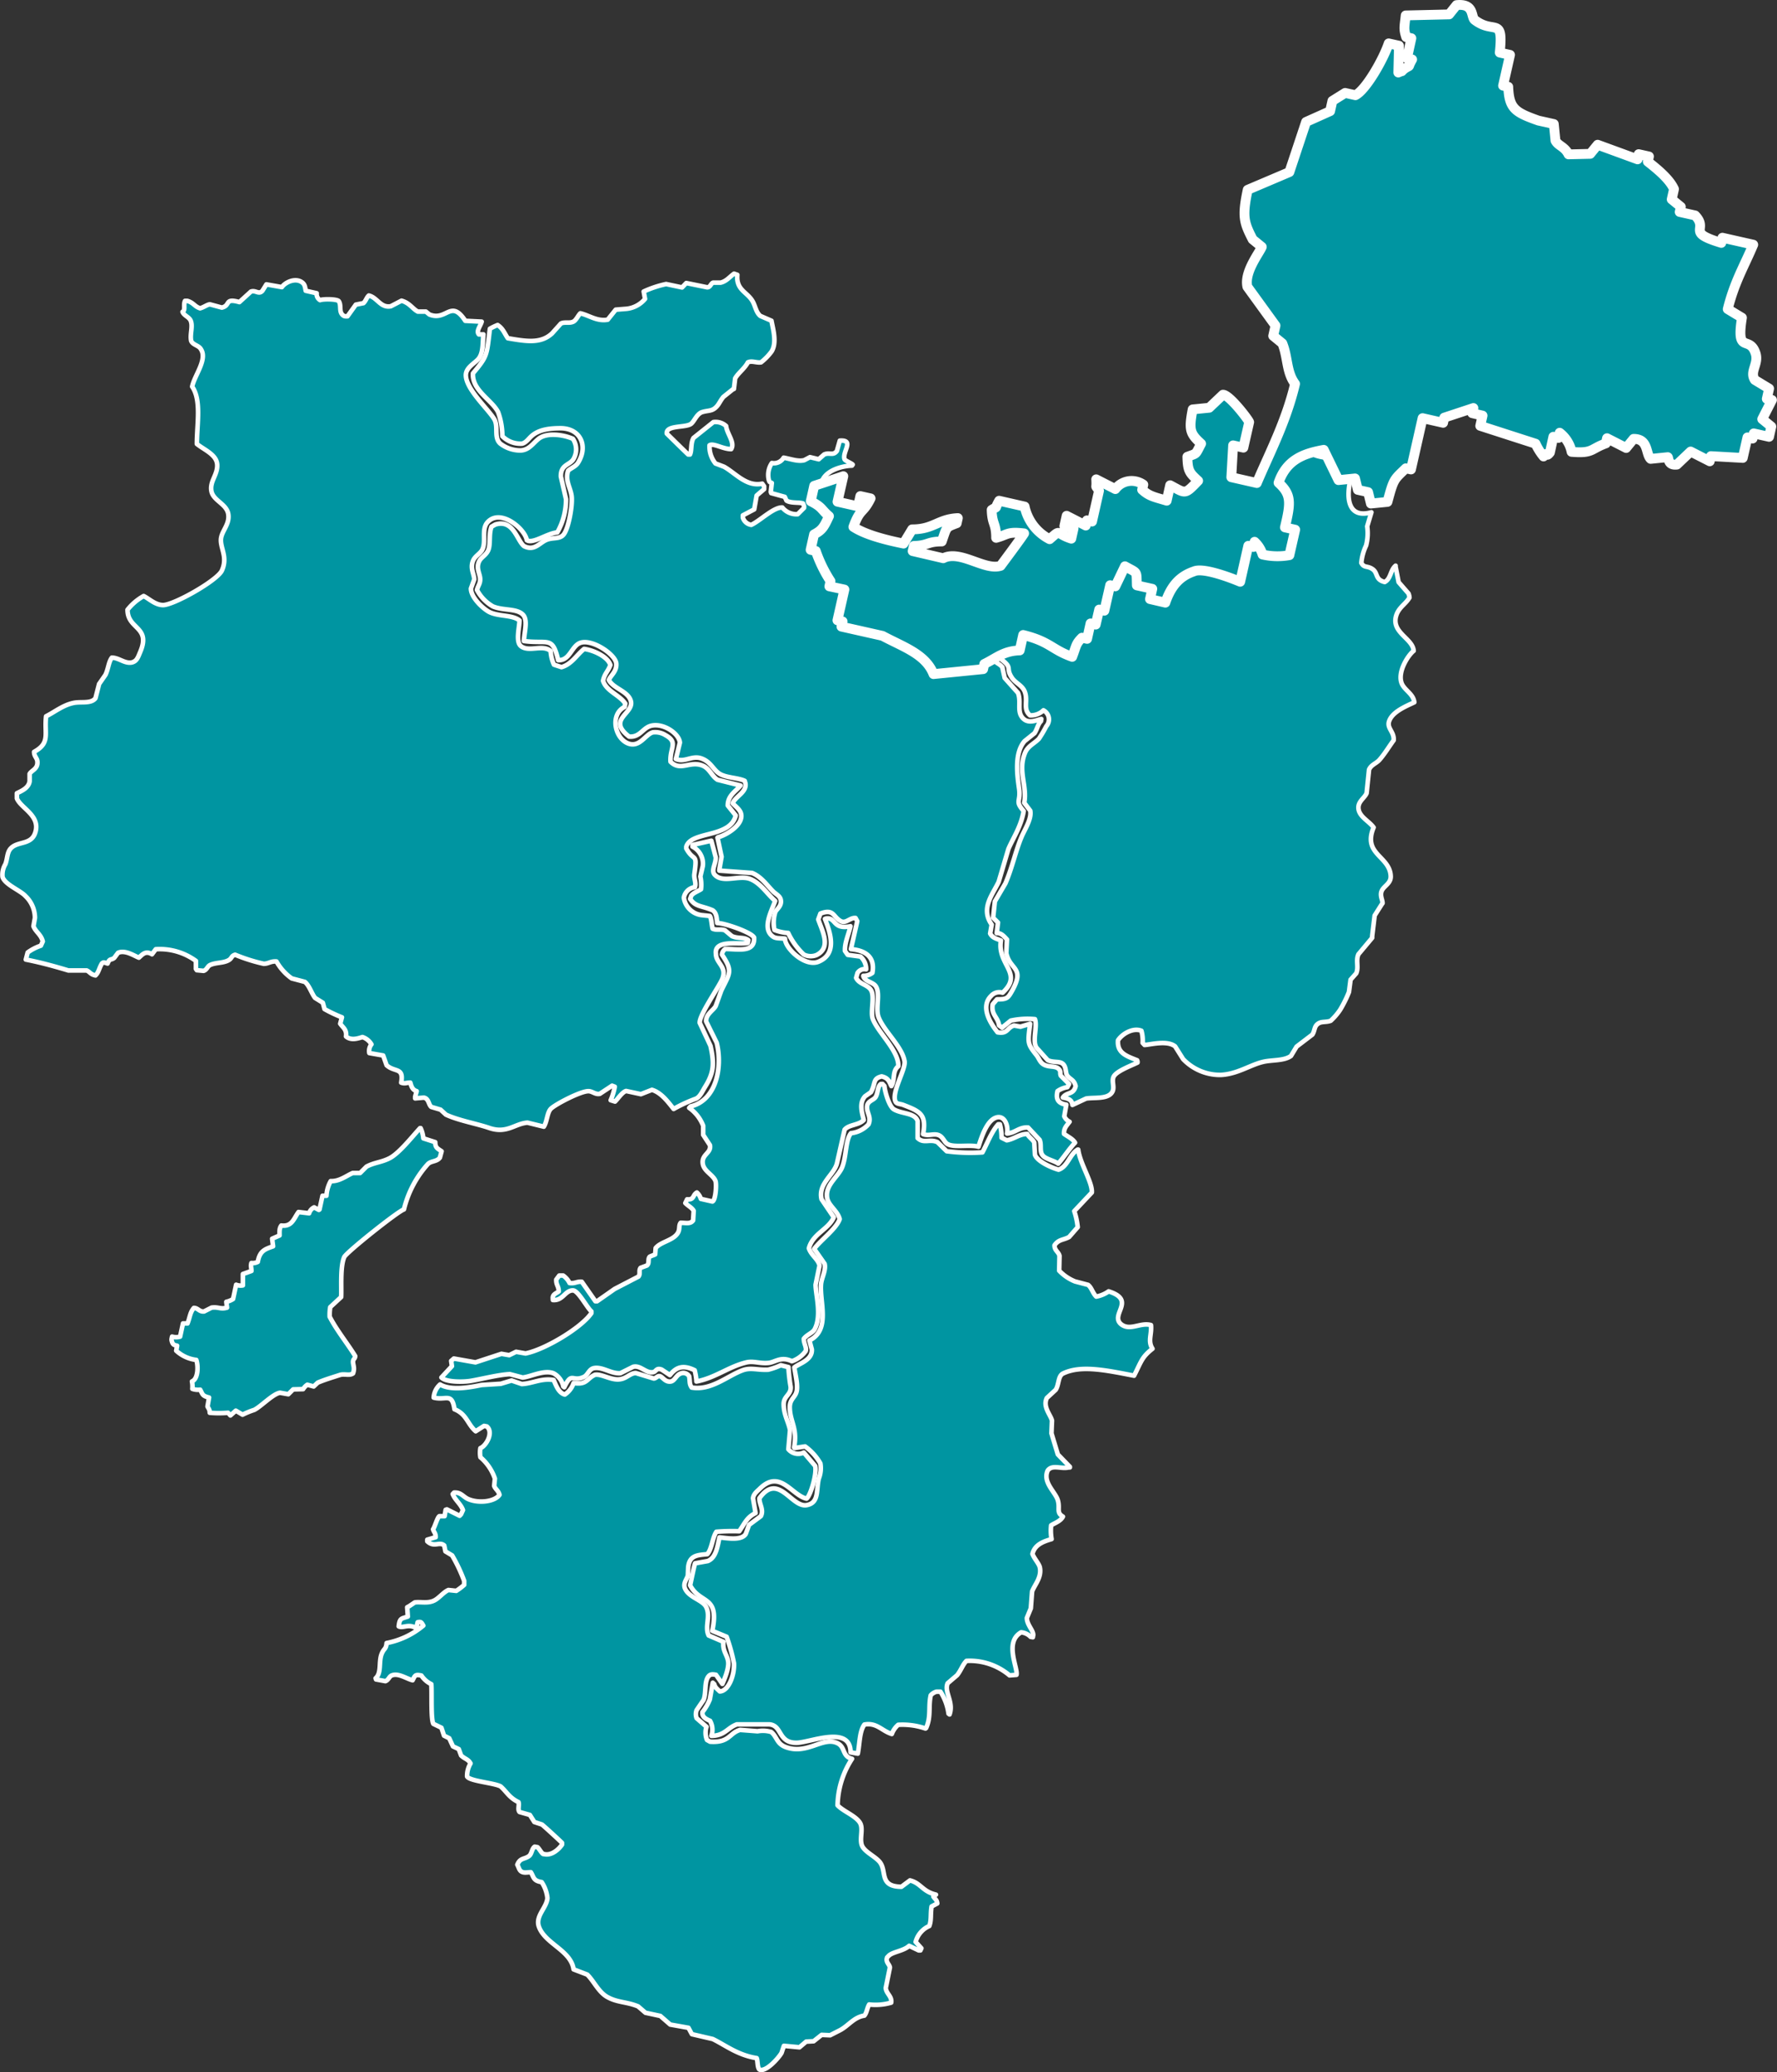 <svg xmlns="http://www.w3.org/2000/svg" width="278.82" height="325.13" viewBox="0 0 278.82 325.13"><rect x="0" y="0" width="278.82" height="325.13" fill="#333333" stroke="none"/><defs><style>.cls-1,.cls-2{fill:#0095a1;stroke:#fff;stroke-linecap:round;stroke-linejoin:round;fill-rule:evenodd;}.cls-1{stroke-width:0.72px;}.cls-2{stroke-width:1.54px;}</style></defs><title>map</title><g id="レイヤー_2" data-name="レイヤー 2"><g id="design"><path class="cls-1" d="M75.58,50.47c-.2.72-.91,1.47-.44,2l.71,0c-.13,1.1,0,2.69-.64,3.65-.5.81-2.19,1.46-2.11,2.85.12,2.19,3.45,5.16,4.44,6.78.72,1.18-.11,2.85.93,3.83a5.15,5.15,0,0,0,3.21,1.1c1.34-.06,1.94-1.13,2.83-1.83,1.25-1,3.8-.69,5.38,0A3,3,0,0,1,90,72c-.57,1-2.05.84-2,2.78l.81,3.54a10.41,10.41,0,0,1-1.37,5.22c-1.59.13-3.83,1.84-4.78,1.22-.27-1.76-4.08-5-6.12-2.87-1.07,1.12-.22,3-.85,4.32-.32.67-1.16,1-1.48,1.8-.47,1.18.18,2.05.2,2.9l-.52,1.43c0,1.34,1.71,3,2.76,3.62,1.45.82,3.68.45,4.86,1.39,0,1.1-.67,3.4.27,4.07,1.3.93,3.33-.34,4.62.72a5.8,5.8,0,0,0,.52,2.15l1.18.39c1.6-.47,2.34-1.87,3.55-2.86,1.71.25,3.74,1.3,4.12,2.52-.35,1-.9,1.3-1.15,2.48.54,1.65,2.56,2.2,3.49,3.57l-.09.52c-2.33,1.14-1.6,4.89.51,5.73,1.82.73,2.72-1.4,3.89-1.73a3,3,0,0,1,2,.44c2.06,1.13.65,2,.79,4.17,1.6,1.59,3.05-.23,5.08.63,1.07.46,1.39,1.64,2.3,2.2l3.6.9c-.74.92-2,1.54-2,3.14l1.25,1.56c-.88,3.59-7,2.38-7.76,4.9l0,.28c1.22,2.21,1.77.51,1.27,4-.11.74.34,1.4.08,2.07a2,2,0,0,0-1.73,1.66,3.22,3.22,0,0,0,2.74,2.72l1.32.14c.25.2.33,1.66.46,2,.67.29,1.22,0,1.93.25l1.09.91c1,.44,1.87.11,2.57.63l-.08.43c-1.4.31-5.3-.59-5,1.72,0,1.5,1.79,2,1,3.94-.51,1.23-3.63,5.67-3.54,6.89l1.69,3.61c.61,2.76.57,4.18-.87,6.47-.43.69-.73,1.47-1.39,1.81A23.22,23.22,0,0,0,105.7,174c-.81-1-1.91-2.56-3.41-3l-1.73.68-2.33-.5c-.66.22-1.24,1.19-1.73,1.66l-.68-.21a9.89,9.89,0,0,0,.64-2.12l-.42-.16-1.92,1.27c-.71.16-1.18-.42-1.81-.41-1.21,0-5.06,2-5.85,2.73-.63.61-.59,2-1.13,2.84l-2.57-.63c-2,.15-3.22,1.78-6,.83-1.94-.67-4.83-1.17-6.79-2.09l-.85-.78-1.45-.43c-.45-.37-.37-1.3-1.17-1.46l-1.36.12,0-.28.24-.85c-.68-.21-.84-.77-1-1.34-.65,0-.81.21-1.43,0,.44-2.47-1-1.56-2.29-2.73l-.54-1.53-2.17-.38a1.66,1.66,0,0,1,.33-1.37,2.57,2.57,0,0,0-1.41-1.14c-.78.25-1.82.57-2.58-.1.14-1.06-.44-1.34-.91-2l.27-1a21.09,21.09,0,0,1-2.73-1.29l-.27-1-1.21-.75c-.5-.6-.93-2-1.61-2.52l-2.05-.54a8.08,8.08,0,0,1-2.4-2.66c-.92-.07-1.21.35-2,.36a26.9,26.9,0,0,1-4.49-1.42c-.61.19-.49.53-.95.82-.87.54-2.08.36-3,.81-.39.19-.49.76-1,.9l-1.06-.1-.14-.2,0-1.26a9.64,9.64,0,0,0-6.3-1.83l-.59.79c-1-.6-1.47,0-2.06.53-.77-.3-2.16-1.26-3.27-.76l-.59.79c-.51.42-.7,0-1.05.89-.51-.14-.6-.28-.9,0-.46.79-.48,1.37-1,1.87-.79-.17-.85-.53-1.38-.78l-2.87,0c-1.78-.54-4.26-1.24-6.68-1.71l.29-1.11a7.58,7.58,0,0,1,2.07-1.07l.3-.66c-.26-1.1-1.13-1.5-1.46-2.4l.23-1.3A4.74,4.74,0,0,0,4,140.6c-.8-.89-3.24-1.81-3.6-3a3.19,3.19,0,0,1,.44-2c.36-.91.24-1.88.89-2.53,1.17-1.16,3.3-.42,3.86-2.63.65-2.55-2.37-3.68-2.94-5.17l0-.81c.71-.35,1.84-.81,2-1.88l0-1.16c.29-.55,1.27-.75,1.22-1.84,0-.65-.52-.85-.52-1.61,2.6-1.43,1.57-2.79,1.88-5.58,1.4-.71,2.65-1.75,4.31-2.1,1.17-.25,2.75.18,3.44-.74l.57-2.23,1-1.44c.45-.93.48-2,1-2.69,1.11,0,2.05,1,3.18.74.77-.22.92-.81,1.28-1.65,1.7-4-2-3.49-2-6.61a8.55,8.55,0,0,1,2.53-2.15c.85.42,1.79,1.38,3,1.42,1.65.05,8.59-3.87,9.28-5.43.89-2-.12-3.26-.16-4.68s1.38-2.41,1.17-4.09-2.38-2.15-2.66-3.69,1-2.57.91-4.14-2-2.3-3.19-3.25c0-3.16.74-6.85-.74-9,.35-1.74,2.42-4.24,1.39-5.84-.32-.64-1.29-.67-1.55-1.35-.21-1.08.31-2.25-.07-3.15-.25-.6-1.06-.79-1.28-1.39.5-.28.09-1.06.39-1.72l.36,0c1,.29,1.11.87,2,1.16.54-.13,1.1-.57,1.54-.62l1.88.51c1.44-.34.33-1.54,2.75-.86l1.81-1.65c.77-.27,1.23.53,1.81-.13l.62-1,2.43.43c.45-.69,2-1.51,3.09-.8.52.34.54.76.65,1.37l1.72.39a1.11,1.11,0,0,0,.53,1.08c.49-.2,2.66-.18,2.93.16.45.63,0,1.6.6,2.16.24.23.39.23.77.22l1.31-1.83,1.2-.24c.37-.34.5-.9.84-1.19,1.34.31,1.84,2,3.46,1.68l1.67-.87c1.29.36,1.73,1.28,2.56,1.71l1.26,0,.55.45c2.72,1.13,3.34-2.5,5.64,1Z"/><path class="cls-1" d="M167.31,173.33l-.32,1.82a1.72,1.72,0,0,0,.83.86c-.48.64-.91,1-.87,1.9.54.39,1.41.81,1.73,1.38-.94,1-1.68,2.18-2.64,3.29-.49-.41-1.91-.7-2.38-1.23-.62-.63-.18-1.7-.54-2.51l-1.81-1.93c-1.43-.08-2,.85-3.3.94.24-1.25-.41-3-1.8-2.47s-2.2,3-2.68,4.54c-1.4-.37-3.83.18-4.85-.41-.55-.32-.7-1.15-1.45-1.42s-1.57.2-2.39-.15c.57-3.09-.48-3.56-3.13-4.58-.45-.17-1-.13-1.17-.47-.77-1.38,1.61-5.1,1.39-6.38-.39-2.32-3.23-4.71-4.07-6.89-.53-1.37.3-3.59-.4-4.81-.43-.76-1.83-.77-2-1.7a2.26,2.26,0,0,0,1.42-.46c.47-2.55-1.13-3.53-3.37-3.73l1-4.38-.27-.5c-.9-.08-1.5.93-2.32.49-1.23-.66-1.06-2-3.19-1.19l-.34.92c.56,1.7,2.13,4.39-.27,5.59a2.4,2.4,0,0,1-2-.08,11.27,11.27,0,0,1-2.45-3.38,7.21,7.21,0,0,1-2.15-.47,5.38,5.38,0,0,1,.14-2.84c.22-.45,1-.92.86-1.82-.08-.66-.75-.95-1.19-1.37-1-1-1.86-2.33-3.33-2.92l-5.13-.37,0-.17.35-2-.64-3,.1-.07c1.09-.26,4-1.86,3.6-3.66-.13-.66-.89-1.19-1.32-1.66.44-1.1,2.24-1.74,2-3.14l-.11-.38c-1.07-.51-3-.47-4-1.15s-1.32-1.84-2.8-2.37-2.62.69-4,.09l.63-2.57c-.11-1.4-2.53-3.08-4.45-2.66-1.4.3-1.77,1.87-3.52,1.71-3.55-2.72.83-3.6.27-5.59-.44-1.55-2.73-1.93-3.45-3.29.33-.77,1.26-1.34,1.17-2.57-.11-1.4-3.61-3.78-5.5-3.3-1.54.39-1.7,2.86-3.62,2.76-.9-3.87-1.58-2.49-5.38-3,.08-1.48.67-3.31-.16-4.15-1-1-3.08-.6-4.7-1.28a6.42,6.42,0,0,1-2.5-2.59c.18-.71.55-1,.5-1.79s-.68-1.64-.15-2.71c.35-.71,1.25-1,1.51-2s0-2.31.42-3.42l.6-.34c2.86-.88,3.38,2.52,4.5,3.39,1.57.79,2.33-.4,3.39-.92s2.21-.08,2.85-.93c.78-1,1.41-4.63,1.23-6s-1.07-2.45-.54-4c.5-.44,1.18-.63,1.56-1.25,1.58-2.54.45-5.36-2.72-5.4-1.87,0-3.48.23-4.61,1.25-.46.41-.82,1-1.46,1.17a4,4,0,0,1-3.1-1.17,11.14,11.14,0,0,0-.67-3.79c-1-1.93-4.12-3.42-3.94-6.07,2.33-2.76,2.14-2.84,2.66-7A9.1,9.1,0,0,1,78.08,51c.86.56,1.07,1.31,1.6,2.07,2.93.5,5.16.88,6.93-.75L88,50.77c.54-.31,1.31,0,1.93-.29.46-.19.78-1,1.13-1.32,1.4.32,2.6,1.3,4.29,1l1.26-1.57,1.73-.14a4.37,4.37,0,0,0,2.87-1.55L101,45.74a16.38,16.38,0,0,1,3.52-1.17l2.5.53.66-.69,3.28.67c.51,0,.56-.6.93-.73l1.16,0c.92-.2,1.43-.91,2.13-1.41l.51.18c-.21,2.48,1.63,2.66,2.47,4.28.39.76.48,1.61,1.14,2.17l1.75.76c.2,1.18.91,3.44,0,4.84a8.64,8.64,0,0,1-1.64,1.68c-.73.11-1.41-.29-2.06,0-.53,1-1.54,1.69-2,2.52l-.2,1.66-.09,0-1.56,1.25c-.55.66-.69,1.24-1.29,1.74s-1.14.38-2,.63S109,66,108.47,66.47c-.79.7-4,.17-3.85,1.56,0,0,3.18,3.13,3.36,3.28l.28,0c.31-.63.08-1.77.55-2.59l3.12-2.49a2.46,2.46,0,0,1,2,.61c.12,1.21,1.44,2.6.79,3.63-1.29,0-2.81-1-3.39-.6a4.18,4.18,0,0,0,.93,2.85l1.34.51c1.8,1,3.53,3.19,6,2.66l.29.41v.45l-1.17,1-.38,2.17-1.78.94,0,.36a1.62,1.62,0,0,0,1.32,1.13c1.33-.6,3.52-2.8,4.87-2.72a2.84,2.84,0,0,0,2.41,1.05l1-1,0-.26L126,79c-.56-.23-1.9,0-2.6-.46l-.26-.58L121,77.37l-.06-.19.16-1.4c-.37-.16-.34-.12-.46-.44a3.34,3.34,0,0,1,.47-2.69,1.76,1.76,0,0,0,1.85-.84c1.17.22,2.3.65,3.24.39l.89-.47,1.37.33.85-.75c.85-.38,1.4.25,2-.55l.46-1.62c2.35-.16.35,1.77.74,2.91.08.24,1.11.63,1.28.85l-.12.16c-2.11.06-5.79,1.27-4.64,4.46.35,1,1.79,1.17,2,2.15.14,2.17-2.35,2.24-2.22,4.44.1,1.65,1.88,2.42,2.68,3.6a3.6,3.6,0,0,0,.24,2.73c.75.34,1.84.19,2.49.62-.3,1.54-1.43,2.9-.75,4.25,1.13,2.27,9.15,2.93,11.93,4.43,1.52.82,2.25,3,4,3.49.84.22,1.18-.54,1.72-.59l1.43.52c.83,0,1.45-.75,2.15-1.05l1.26.49c-.13,1.59.61,1.21,1.33,2.11l0,.09.35,1.58,2.09,2.34c.57,1.49-.29,3.05.89,4.09.86.76,2.06.17,2.77,0l-.06.35c-.52.53-.54,1.14-1,1.87l-1.56,1.25c-1.64,1.86-1.17,5.33-.87,7.45s-.72,1.89.72,3.53c-.41,2.41-1.59,4.1-2.39,5.93l-1.54,5.19c-1.06,2.17-2.83,4.18-1.09,6.7l-.24,1.39c.34.67.92.78,1.69,1.1-.63,3.83,3.59,5.14.26,8.19a1.7,1.7,0,0,0-1.79.49c-1.77,1.72-.1,4.36,1,5.72,1.66.31,1.48-.78,2.6-1.06l1,.18,1.51-.45c-.37,3-.47,3.08,1,4.92.38.48.52,1.09,1.09,1.44.85.53,1.94.15,2.46.79.32.35.09.56.27,1l1.29,1.3-.27.49a3.79,3.79,0,0,0-1.54.62C165.63,172.45,166,173.12,167.31,173.33Z"/><path class="cls-1" d="M203.36,67.9a1.74,1.74,0,0,1,1,.72c.14,2.36,1.69,3,4.09,3.23.38,1.3,2.39,2.58,3.42,3.47-.68,3.06-.25,6.06,3.31,5.06l-.66,2.21a7.71,7.71,0,0,1-.17,3,8,8,0,0,0-.75,2.73c.45.85.94.39,1.79,1s.34,1.63,1.88,2c1-.54.85-1.84,1.71-2.56l0,.17.47,2.41L221,93.12a2.09,2.09,0,0,1,.15.65c-.59,1-1.53,1.43-2,2.6-1.09,2.84,2.52,3.73,2.66,5.75-.93.73-2.66,3.49-1.82,5.23.49,1,1.79,1.58,1.92,2.84-1.18.58-3.61,1.5-4,3.15-.21,1,.88,1.56.76,2.82-.7.94-1.4,2.14-2.25,3.09-.47.53-1.29.75-1.61,1.51l-.38,3.69c-.33.81-1.47,1.34-1.26,2.55s1.66,1.86,2.36,2.83c-1.77,4.23,2.54,4.47,2.68,7.63.05,1.14-1,1.5-1.38,2.26s.11,1.44.1,2l-.12.16-1.12,1.77-.39,3.24,0,.26-2.15,2.57c-.46,1,.08,2-.35,3l-.89,1-.25,1.93a19,19,0,0,1-1.39,2.8,9.64,9.64,0,0,1-1.47,1.71c-.87.32-1.53,0-2.16.6-.44.42-.35,1-.72,1.57l-2.48,1.89-.88,1.46c-1.08.8-3,.6-4.37.93-2.05.48-4,1.91-6.63,2.05a8,8,0,0,1-5.92-2.48l-1.26-2c-1.25-1-3.84-.27-4.79-.22l-.3-.32a5.7,5.7,0,0,0-.2-1.91c-1.36-.54-3.07.54-3.67,1.5-.16,2,1.32,2.46,3,3.13l.06.19,0,.17c-.88.44-3.16,1.28-3.69,2.12s.35,1.94-.49,2.78-2.75.55-3.89.75l-2.14,1c-.07-.77-.58-1-1.5-1.16.59-.9,1.65-.37,2-1.79-.22-1-.81-1-1.32-1.66-.29-.4-.12-1.32-.66-1.82s-1.5-.16-2.4-.6l-1.72-1.91c-.77-1,.15-3.36-.28-4.52a12.47,12.47,0,0,0-3.8.23l-1.36,1.1-.47-.35c-.2-1.38-1.28-1.66-1-3.31l.67-.78c1.55,0,1.71-.15,2.39-1.37,2.06-3.72-.36-3.17-.93-5.89l.11-2.13c-.38-.41-.9-1.06-1.61-1l.2-1.66-.76-.76.27-2.55,1.66-2.84c1.08-2.5,1.59-5.1,2.55-7.34.46-1.09,1.6-2.8,1.34-4.06l-.94-1.24c.5-2.7-1.06-5,.13-7.85.45-1.08,1.51-1.48,2.18-2.21a18.86,18.86,0,0,0,1.15-1.95,1.61,1.61,0,0,0-.45-2.5,2.82,2.82,0,0,1-2.11.79c-1.14-1-.3-2.21-.79-3.63-.38-1.1-1.53-1.42-2.09-2.34-1-1.57.27-1.41-1.73-2.9a15.05,15.05,0,0,1,2.83-3.89l2-.44c.67-.49.15-1.79,1-2.15,2.85-.32,2.88,3.86,6,2.75,1.26-.45,1.1-2.06,1.88-2.53s1.18.12,1.72-.59l.78-2.91c.44-.88,1.29-1.51,1.71-2.56.81-2.08.2-3.08,1.85-4.42l.3.32c.31,1.83.75,1.11,2.05,2.06.92.68.12,2.65,2.7,2.45.58,0,.83,0,1.15-.42.52-.46.38-1.42.82-2.09.09-.14,2.81-2.85,2.93-2.89,1.2,0,1.64,1.31,2.53,1.88a2,2,0,0,0,1.75-1.3,2.68,2.68,0,0,0,1.51,1.07,1.33,1.33,0,0,0,.9-.56c1-1.43.55-3.71,1.18-5.16l.09,0c1.08.95,4,3.13,5.57,2.41l.31-1.74c.35-.8,1.44-1.15,1.56-2.23.15-1.4-1-2-1.35-3l-.17-4.6-1.21-1.29a3.34,3.34,0,0,1,1.06-2C202.22,69.65,202.38,69.09,203.36,67.9Z"/><path class="cls-1" d="M134.59,275.15l-1.13-.2c0-4.37-6.41-1.5-8.51-1.5-2.91,0-2.18-2.71-4.23-2.89h-5.1c-1.52.55-1.89,1.78-4,1.8a2.88,2.88,0,0,0-.21-2.36c-.6-.26-1.29-.58-1.19-1.37a7.79,7.79,0,0,0,1.16-2l.46-2.6.23.22c.14.55.48.77.87,1.14,1.41-.05,2.34-2.65,2.22-4.44a29.13,29.13,0,0,0-1.15-4.14l-2.25-.93c1.19-5.66-1.89-4.11-3.48-7.15.11-.41.69-3.33.79-3.44l2-.36c1.27-.56,1.47-2.09,1.82-3.71,1.35.15,3.45.52,4.12-.53l.52-1.43,1.85-1.37c.52-1-.28-1.91-.22-2.81,3-4.2,5.08,1.67,7.51,1.06,1.89-.42,1.36-2.38,1.81-4.16a4.37,4.37,0,0,0,.24-2.37,8.47,8.47,0,0,0-2.4-2.66l-1.65.25-.07-.1c.58-3.06-.66-4-.68-6.3,0-1.17.74-1.53,1-2.24.4-1-.15-2.93-.28-4,.76-.64,2.84-1.14,2.74-2.83l-.38-1.41c3.36-1.64,1.59-6,1.82-8.81.08-1,.82-2.2.57-3.21l-1.64-2.35c1-1.34,3.5-3.18,4-4.67-.36-1.44-2-2.2-2-3.67-.11-1.79,1.86-3.09,2.4-4.5.7-1.81.49-4.26,1.38-5.31a4.37,4.37,0,0,0,2.75-1.39c.48-1.11-.28-1.77-.24-2.73s1-1,1.35-1.55.3-1.5.7-1.94c.2-.15,0-.08.38-.11l.3.32c.08.92.74,3.23,1.5,3.67,1.27.73,3.28.52,3.71,1.82l0,2.68c1,.93,1.9.07,3.11.64l1.45,1.42a28.46,28.46,0,0,0,5.61.18c.78-1.46,1.46-3.3,2.48-4.4l.26,0a8.62,8.62,0,0,1,.26,2.1l.82.41c1.18-.21,2-1,3.21-1,.24.51.92.9,1.1,1.36l.11,1.9c.32,1,2.46,2,3.7,2.35,1.44-.48,1.73-2.4,3-3.15l.09,0c.25,2.15,2.26,5.15,2.13,6.73l-2.75,2.92a11.83,11.83,0,0,1,.54,2.51l-1.35,1.55c-.92.51-1.64.34-2.29,1.3,0,.86.63,1,.78,1.66l-.05,2.32a7,7,0,0,0,2.48,1.69l2.05.54c.56.42.73,1.31,1.29,1.84a4.93,4.93,0,0,0,1.94-.82c4.45,1.41.08,3.68,2,5.19,1.41,1.05,3-.37,4.64.1.15,1.49-.54,2.5.24,3.71-1.72,1.36-1.74,2-2.89,4.23-4.39-.85-8.31-1.7-11.13-.35-.82.39-.63,1.75-1.17,2.57l-1.39,1.28c-.67,1.4.6,2.64.81,3.54l-.08,2,1,3.31,1.89,1.95,0,.09-.17,0c-1.19.3-2.59-.5-3.31.49-.83,1.85,1.21,3.36,1.59,4.67s-.29,1.92.8,2.56c-.36.71-1.26,1-1.85,1.37a7.51,7.51,0,0,0,.07,2.16c-1.17.35-2.64.81-3,2.33.26.71,1,1.49,1.15,2.08.34,1.57-.79,2.72-1.21,3.81l-.2,2.65-.62,1.5c0,1.07,1,1.91,1,2.68l-.06.35-.35-.06a2.36,2.36,0,0,0-1.49-.71c-2.69,1.52-.47,5.62-.73,6.67l-1.09.08a9.66,9.66,0,0,0-6.76-2.27c-.62.63-.84,1.47-1.47,2.25l-1.48,1.26c-.6,1.38,1,2.92.3,4.89l-.16-.12a8.44,8.44,0,0,0-1.27-3.45l-.62,0a1.91,1.91,0,0,0-.9.56c-.41,1.82.09,3.34-.73,5.15l-.1.07a11.15,11.15,0,0,0-4.28-.58,3.53,3.53,0,0,0-1,1.44c-1.59-.49-2.35-1.83-4.3-1.48C134.84,271.64,134.89,273.72,134.59,275.15Z"/><path class="cls-1" d="M111.61,131.91l.7,2.63c0,1.09-.81,2.06-.13,2.75,1.29,1.31,3.75,0,5.44.6s2.76,2.4,4,3.47c-.55,1.58-2.12,4.33-.36,5.58.49.36,1.15.25,1.91.34,0,1.52,3.15,4.5,5.27,3.61,3-1.26,1.83-4.56,1-6.71l.19-.06c1.57-.23,1,1.8,3.81,1.21-.3,1.36-.92,2.57-.86,3.88l.43.61,2,.27a2.61,2.61,0,0,1,.89,2,1.27,1.27,0,0,0-1.35.57l-.22.77c.46,1,1.83,1.05,2.34,1.93.62,1.06-.14,3.4.28,4.52.8,2.12,4.09,5,4,7.41-1,.83-.46,2-1.09,3.12-.36-.73-.46-1.26-1.52-1.52-1.47.36-.9,1.08-1.69,2.48l-.92.64c-1,1.11-.46,2.6-.21,3.72-.77.84-2.31.69-3,1.52l-1.19,5.25c-.45,1.86-3,3.19-2.43,5.66l1.92,2.84c-.82,1.9-3.3,2.57-3.9,4.86.33,1.08,1.46,1.71,1.67,2.71l-.62,3c0,1.55,1,4.84-.15,7-.33.59-1.24.85-1.7,1.49,0,.78.49,1.37.29,1.93a4.39,4.39,0,0,1-2.16,1.59c-1.7-.81-2.6.14-3.63.26-1.39.15-2.37-.34-3.48-.08-2.83.67-4.9,2.44-7.87,3l0-.17A11,11,0,0,0,109,215c-1.82-.9-2.91-.5-3.89.75l-1.28-.85c-.87-.34-.87.3-1.32.39-1.16.25-2-1.14-3.17-.83l-2,1c-1.41.12-2.75-1-4.06-.81-.88.11-1,1.09-1.68,1.4-1.85.85-1.85-.92-3.06,1.61l-.16-.12a3,3,0,0,0-1.52-2.06c-1.5-.6-3.56.54-4.86.66l-2-.53c-1.82.09-4.33.75-6.18,1.06-1.14.19-3.88.22-4.56-.54l1.65-1.77-.12-.83.42-.37,3.39.6,4.08-1.34,1.22.21,1.08-.53,1.48.26c3-.58,8.74-4,10.33-6.32l0-.28c-.68-.56-2.08-3.32-2.91-3.29-1.23,0-1.55,1.65-3.13,1.51l0-.17c-.12-.73.53-.86.92-1.18,0-.83-.43-1-.39-1.86l.47-.63.62,0a3.13,3.13,0,0,1,1,1.17c.91.11,1.05-.25,1.91-.2l2.14,3.06.26,0,2.76-1.93,3.74-1.94c.35-.44,0-.92.33-1.37l1-.37c.43-.38.09-.95.42-1.36.07-.09.74-.29.87-.38l.08-1c.81-1,2.71-1.16,3.46-2.34.39-.62.11-1.16.46-1.62.86,0,1.52.23,1.95-.37l.09-1.51c-.29-.52-.9-.78-1.31-1.22l.28-.58c1.14.11.83-.66,1.53-1.07a2.17,2.17,0,0,1,.63,1l1.81.41c.51-.16.68-2.71.48-3.23-.4-1-1.88-1.54-2-2.77-.16-1.42,1.37-1.59,1.13-2.84l-1.06-1.62,0-1.43a6.18,6.18,0,0,0-2.19-2.8l.22-.23c4-.93,5.06-6.08,4.09-10l-1.65-3.33c-.07-1.15,1.13-1.72,1.5-2.42l.88-2.44c1.3-2.69,1.88-3,.1-5.62a1.22,1.22,0,0,1,.52-.89c2,0,4.67.65,4.52-1.8-.43-.83-4.66-2.28-5.78-2.27-.11-.8-.08-1.56-.72-2-1.75-.75-2.7-.52-3.53-1.79l.18-.51c.35-.47,1-.66,1.52-1a5.91,5.91,0,0,0-.1-2l.38-1.63a3,3,0,0,0-1.61-3.06l0-.26Z"/><path class="cls-1" d="M122.51,214.21l1.2.3a26.1,26.1,0,0,0,.35,3.1c.08,1.24-1.07,1.4-1.1,2.67,0,1.7.75,2.79,1,4.11l-.26,3a2,2,0,0,0,2.42.52l1.78,2.1c.32,1.23-.75,4.72-1.35,5.13-2.33-.52-4.17-4.69-7.33-1.56-.34.34-1,.81-1.07,1.51l.4,2.31c-1.37.69-1.61,1.48-2.56,2.86a31.31,31.31,0,0,0-3.59.08c-.65,1-.68,2.65-1.42,3.51-1.45.16-2.8.11-3,2.06l-.06,1.33c-.23.66-.76,1.22-.44,2,.61,1.43,2.8,1.81,3.33,2.92.72,1.48-.28,3.09.38,4.45l2.32,1c-.17,1.38.53,1.95.73,3s-.54,2.8-.9,3.6l-1-1.43c-.51-.09-.85-.1-1.1.16-.8.82-.38,2.63-.85,3.79l-1.09,1.6a1.84,1.84,0,0,0,0,1.26l1.55,1.35a3.09,3.09,0,0,0,.08,2.07l.49.27c3.06.21,3-1.38,4.71-1.85l2.74.21a4.65,4.65,0,0,1,2.13.11c.93.75.83,1.82,2.27,2.37,3.36,1.27,5.82-1.67,8.08-.63,1.34.61.73,2.08,2.34,2.47a13.74,13.74,0,0,0-2.27,7.3c.89.94,2.73,1.59,3.47,2.67.61.89,0,2.34.29,3.45s2,1.78,2.83,2.74c1.22,1.47-.17,3.89,3.43,3.92l1.34-1c1.72.43,1.93,1.73,4.08,2.24l-.41.29c.26.42.56.5.61,1.09l-.89.47c-.2,1.25,0,2.13-.36,3.07a3.78,3.78,0,0,0-2.14,2.49l.9,1-.15.33-.28,0-1.49-.71c-.85.81-2.62.94-3.23,1.58l-.22.23c-.3.75.38,1.07.43,1.6l-.65,3.2c.08.93,1,1.29.85,2.3a8.7,8.7,0,0,1-3.45.29c-.35.61-.39,1.35-.76,1.75-1.63.24-2.49,1.58-3.8,2.28l-1.57.8-1.33-.06-1.26,1-1.17.06-1.05.89L123,321l-.37,1.1c-.36.68-2.49,3.15-3.5,2.6-.31-.37-.23-1.33-.4-1.77-3-.48-4.86-2-6.9-3l-3.27-.76-.54-1-2.86-.51-1.55-1.35-2.33-.5-1.16-1c-1.83-.75-3.25-.58-4.84-1.48-1.38-.78-2.11-2.51-3.14-3.51L90,309c-.43-3-4.48-4-5.44-6.69-.61-1.69,1.25-3,1.33-4.51a5.53,5.53,0,0,0-.9-2.49c-1.36-.21-1.21-.79-1.7-1.55-.57,0-1,.14-1.42-.07s-.46-.7-.7-1.11c.45-1.12,1.11-.81,1.85-1.37.43-.33.42-1.17.88-1.46l.43.08c.26.18.78,1.21,1,1.07,1.12.33,2.3-.66,2.85-1.47l0-.28c-.14-.17-3-2.8-3.16-2.88l-1.18-.39-.7-1.11-1.62-.46c-.34-.39,0-1.08-.17-1.55-1.45-.7-1.83-1.6-2.79-2.46-1-.56-4.89-.83-5.27-1.56a3.74,3.74,0,0,1,.54-2.05c-.4-.71-.86-.66-1.48-1.25l-.37-1-.91-.43-.58-1.27-.82-.41-.41-1.24L68,270.48c-.43-.72-.21-5-.33-6.23a3.9,3.9,0,0,1-1.55-1.35c-1-.22-1,0-1.38.74-.94-.22-2.22-1.18-3.27-.76-.42.17-.5.73-1,.9L59,263.51l-.06-.19c1-.87.4-2.66,1-3.95.33-.76.64-.59.72-1.57a12.64,12.64,0,0,0,5.76-2.74c-.27-.45-.32-.66-.89-.52-.12.57-.11.54-.41.82-1.14-.57-1.93.16-2.56-.18.15-1.37.46-1.18,1.43-1.54l-.1-1.45c.45-.23.8-.52,1.21-.77.93-.12,2,.2,3-.28.76-.35,1.49-1.34,2.26-1.66l1.23.13a9.11,9.11,0,0,0,1.24-.94l0-.62a24.9,24.9,0,0,0-1.89-4l-1.05-.63-.19-.93c-.77-.67-1.56.38-2.66-.65l0-.09,0-.17,1.32-.39c0-.66-.27-.74-.41-1.24.27-.36.68-1.89,1-2.06l.81,0,.17-1,.19-.06,2,1,.22-.23.3-.66c-.36-1-1.24-1.56-1.61-2.52l.22-.23.17,0c.92,0,1.28.66,2,1,1.64.74,4.22.45,4.95-.65-.16-.66-.65-.87-.83-1.4l.11-1.14a7.58,7.58,0,0,0-2.27-3.35,4.07,4.07,0,0,1,0-1.43c.9-.36,2.12-2.46,1-3.41l-.43-.08-1.31.84c-1.29-1.1-1.42-2.7-3.33-3.45-.4-2.72-1.35-1.33-3.26-1.83a3,3,0,0,1,1-2.06c1.82,1.07,5,.38,6.52.08l3-.19,1.7-.51,1.6.55c1.71-.08,3.07-.95,5-.63.36.78.74,2,1.75,2.28A3.48,3.48,0,0,0,90,217c2.14.34,2.06-.74,3.36-1.29,1-.16,2.35.77,3.63.73s1.76-.93,2.69-1l.09,0,2.8.85c.38,0,.59-.48,1-.35s.8.93,1.64.83c.66-.08.88-1,1.56-1.25a1.07,1.07,0,0,1,1.36.42c.15.84,0,1.18.4,1.77,3.05.53,5.64-1.86,8-2.71,1.3-.47,2.33,0,4-.09A10.71,10.71,0,0,0,122.51,214.21Z"/><path class="cls-1" d="M27,209.72a2.25,2.25,0,0,0,1.26,0l.45-2.07.71,0c.4-1,.38-1.71,1-2.43.65,0,.84.63,1.6.55l1.18-.6c1.1-.15,1.38.31,2.42,0l-.11-.91a3.2,3.2,0,0,0,1.06-.44l.48-2.24a1.91,1.91,0,0,0,1.06.1l0-1.78,1.34-.48c0-.51-.15-.78,0-1.25a1.72,1.72,0,0,0,1-.18c.3-1.76,1.18-2,2.4-2.44l-.15-1.19,1.16-.51c0-.65-.05-1.1.28-1.56,1.68.21,1.93-1.06,2.7-2.12l1.66.2a1.48,1.48,0,0,1,.79-.93l.74.4.1-.07.47-2.15.62,0a5.33,5.33,0,0,1,.67-2.3c1.35.07,2.44-.83,3.45-1.27l1.16,0,1-1c1.22-.66,2.37-.67,3.64-1.33,1.52-.79,3.55-3.4,4.77-4.71l.09,0a5.14,5.14,0,0,1,.43,1.6l1.86.6c0,.89.38,1,1,1.43l-.27,1c-.49.66-1.35.48-1.88,1a16.4,16.4,0,0,0-3.76,7.12c-.93.28-9,6.7-9.37,7.48-.66,1.55-.4,4.79-.48,6.27l-1.71,1.58a7.56,7.56,0,0,0-.09,1.51c1.12,2.17,2.74,4.12,4,6.17,0,.45-.34.43-.34.92s.31.95,0,1.8c-.59.42-1.35,0-2.1.26-1.11.36-2.44.76-3.43,1.19l-.64.6-1-.27a2.29,2.29,0,0,0-.66.69L46,218l-.76.76-1.3-.23c-1.1.15-3,2.17-4.05,2.69a13.19,13.19,0,0,0-1.83.75L37,221.34l-.85.75-.37-.42a17,17,0,0,1-2.87,0c0-.56-.25-.72-.35-1l.24-1.39c-1.11-.27-1-.55-1.39-1.23a2.86,2.86,0,0,1-1.23-.13,4,4,0,0,0-.06-1.17c1-.4,1-2.48.68-3.37a5.64,5.64,0,0,1-3.15-1.45l.14-.78c-.52-.11-.66-.21-.79-.59S26.92,210.13,27,209.72Z"/><path class="cls-2" d="M235.32,8.25l1.61.36-1.09,4.83.81.18c.14,3.41,1.05,4,4.73,5.3l2.42.54.26,2.6c.43.84,1.44.92,2.05,2.16l3.4-.08,1.17-1.43L256.94,25l.18-.81,1.61.36-.18.81c1.46,1.15,3.39,2.71,4.11,4.31l-.36,1.61,1.43,1.17-.18.81,2.42.54c2.21,2.29-1.59,2.58,4.11,4.31l.18-.81,4.83,1.09c-1.41,3.37-2.91,5.77-4,10.11l2.23,1.35c-.94,5.88,1.16,2.67,2.13,5.56.57,1.69-1,2.88-.1,4.21l2.23,1.35-.36,1.61.81.18-1.53,3,1.43,1.17-.36,1.61L275.17,68l-.18.81-.81-.18-.73,3.22-5-.28-.18.81-3-1.53-2.16,2.05c-1.46.18-1.27-1.09-1.43-1.17L259,72c-.81-.76-.31-3.15-2.68-3.14l-1.17,1.43-3-1.53-.18.81c-2.44.88-2,1.61-5.38,1.33a5.08,5.08,0,0,0-1.87-3l-.18.81-.81-.18L243.19,71c-.72.92-.31-.33-1,.62a8.93,8.93,0,0,1-1.25-2l-8.68-2.8.36-1.61L231,64.83l.18-.81-4.57,1.51-.18.81-3.22-.73-1.82,8.05-.81-.18c-1.9,1.84-1.89,1.62-2.88,5.27l-2.6.26-.44-1.79-1.61-.36-.44-1.79-2.6.26-2.31-4.75c-3.12.57-5.84,1.51-7.09,5.17,2.06,1.87,1.91,3.17,1,7l1.61.36-.91,4a10.48,10.48,0,0,1-4.21-.1,4.49,4.49,0,0,0-1.25-2l-.18.81-.81-.18-1.27,5.64c-2-.83-5.91-2.24-7.25-1.63-2.15.73-3.56,2.17-4.49,4.91L180.44,94l.36-1.61-2.42-.54c-.08-2.36.18-1.85-1.87-3L175,92l-.81-.18-.91,4-.81-.18L171.92,98l-.81-.18-.54,2.42-.81-.18c-1,1-.86,1.27-1.53,3-3.26-1.16-3.43-2.37-7.69-3.43l-.54,2.42c-2.53.08-3.61,1.18-5.56,2.13l-.18.81-7.79.78c-1.24-3.15-4.76-4.26-8-6l-6.44-1.45.18-.81-.81-.18,1.09-4.83L130.13,92l.18-.81A21.63,21.63,0,0,1,128,86.45l-.81-.18.54-2.42c1.31-.69,1.56-1.19,2.34-2.86-1.28-1.09-1-1.4-2.86-2.34l.54-2.42,4.57-1.51-.91,4,3.22.73.36-1.61,1.61.36c-1.2,2.45-1.61,1.46-2.7,4.47,1.8,1.18,4.8,2,7.87,2.62l1.35-2.23c3.36,0,4.07-1.62,7.17-1.77l-.18.81c-1.77.67-1.52.52-2.34,2.86-2.32,0-2.07.64-4.39.7l-.18.81L148,87.59c2.66-1.36,6.52,2,9,1.19,0,0,3.47-4.65,3.69-5.09-2.67-.32-2.53.2-4.39.7,0-2.32-.64-2.07-.7-4.39,1.12-.71.32.07,1.17-1.43l4,.91a7.52,7.52,0,0,0,3.92,5.12c1.92-1.67.85-.9,3.4-.08l.36-1.61L167,82.54l.36-1.61,3,1.53.18-.81.81.18L172.44,77c-.71-1.12-.32-.08-.44-1.79l3,1.53a3.19,3.19,0,0,1,4.39-.7l-.18.81c1.11,1,1.79,1.1,3.85,1.71l.54-2.42c2.48,1.3,2.22,1.55,4.39-.7-1.39-1.27-1.63-1.57-1.69-3.77,1.59-.6,1.21-.26,2.16-2.05-1.76-1.6-1.94-2.17-1.33-5.38l2.6-.26,2.16-2.05c1,0,4,3.92,4.11,4.31l-.91,4-1.61-.36-.28,5,4,.91c2-4.73,4.58-9.59,6-15.56-1.39-1.87-1.09-4.11-2-6.36l-1.43-1.17.36-1.61L195.72,45c-.53-2.3,1.85-5.27,2.26-6.26l-1.43-1.17c-1.33-2.6-1.69-3.51-.78-7.79L202.31,27l2.62-7.87,3.77-1.69.36-1.61,2-1.25,1.61.36c1.67-.85,4.4-5.66,5.22-8.13l1.61.36-.1,4.21c1.07-.47.09.13,1-.62,1.12-.71.32.07,1.17-1.43l-.81-.18L221.45,6l-.81-.18c-.42-1.3-.29-1.51-.08-3.4l6.81-.16L228.54.8c2.85-.29,2.22,1.85,2.86,2.34C234.44,5.47,235.92,2.45,235.32,8.25Z"/></g></g></svg>